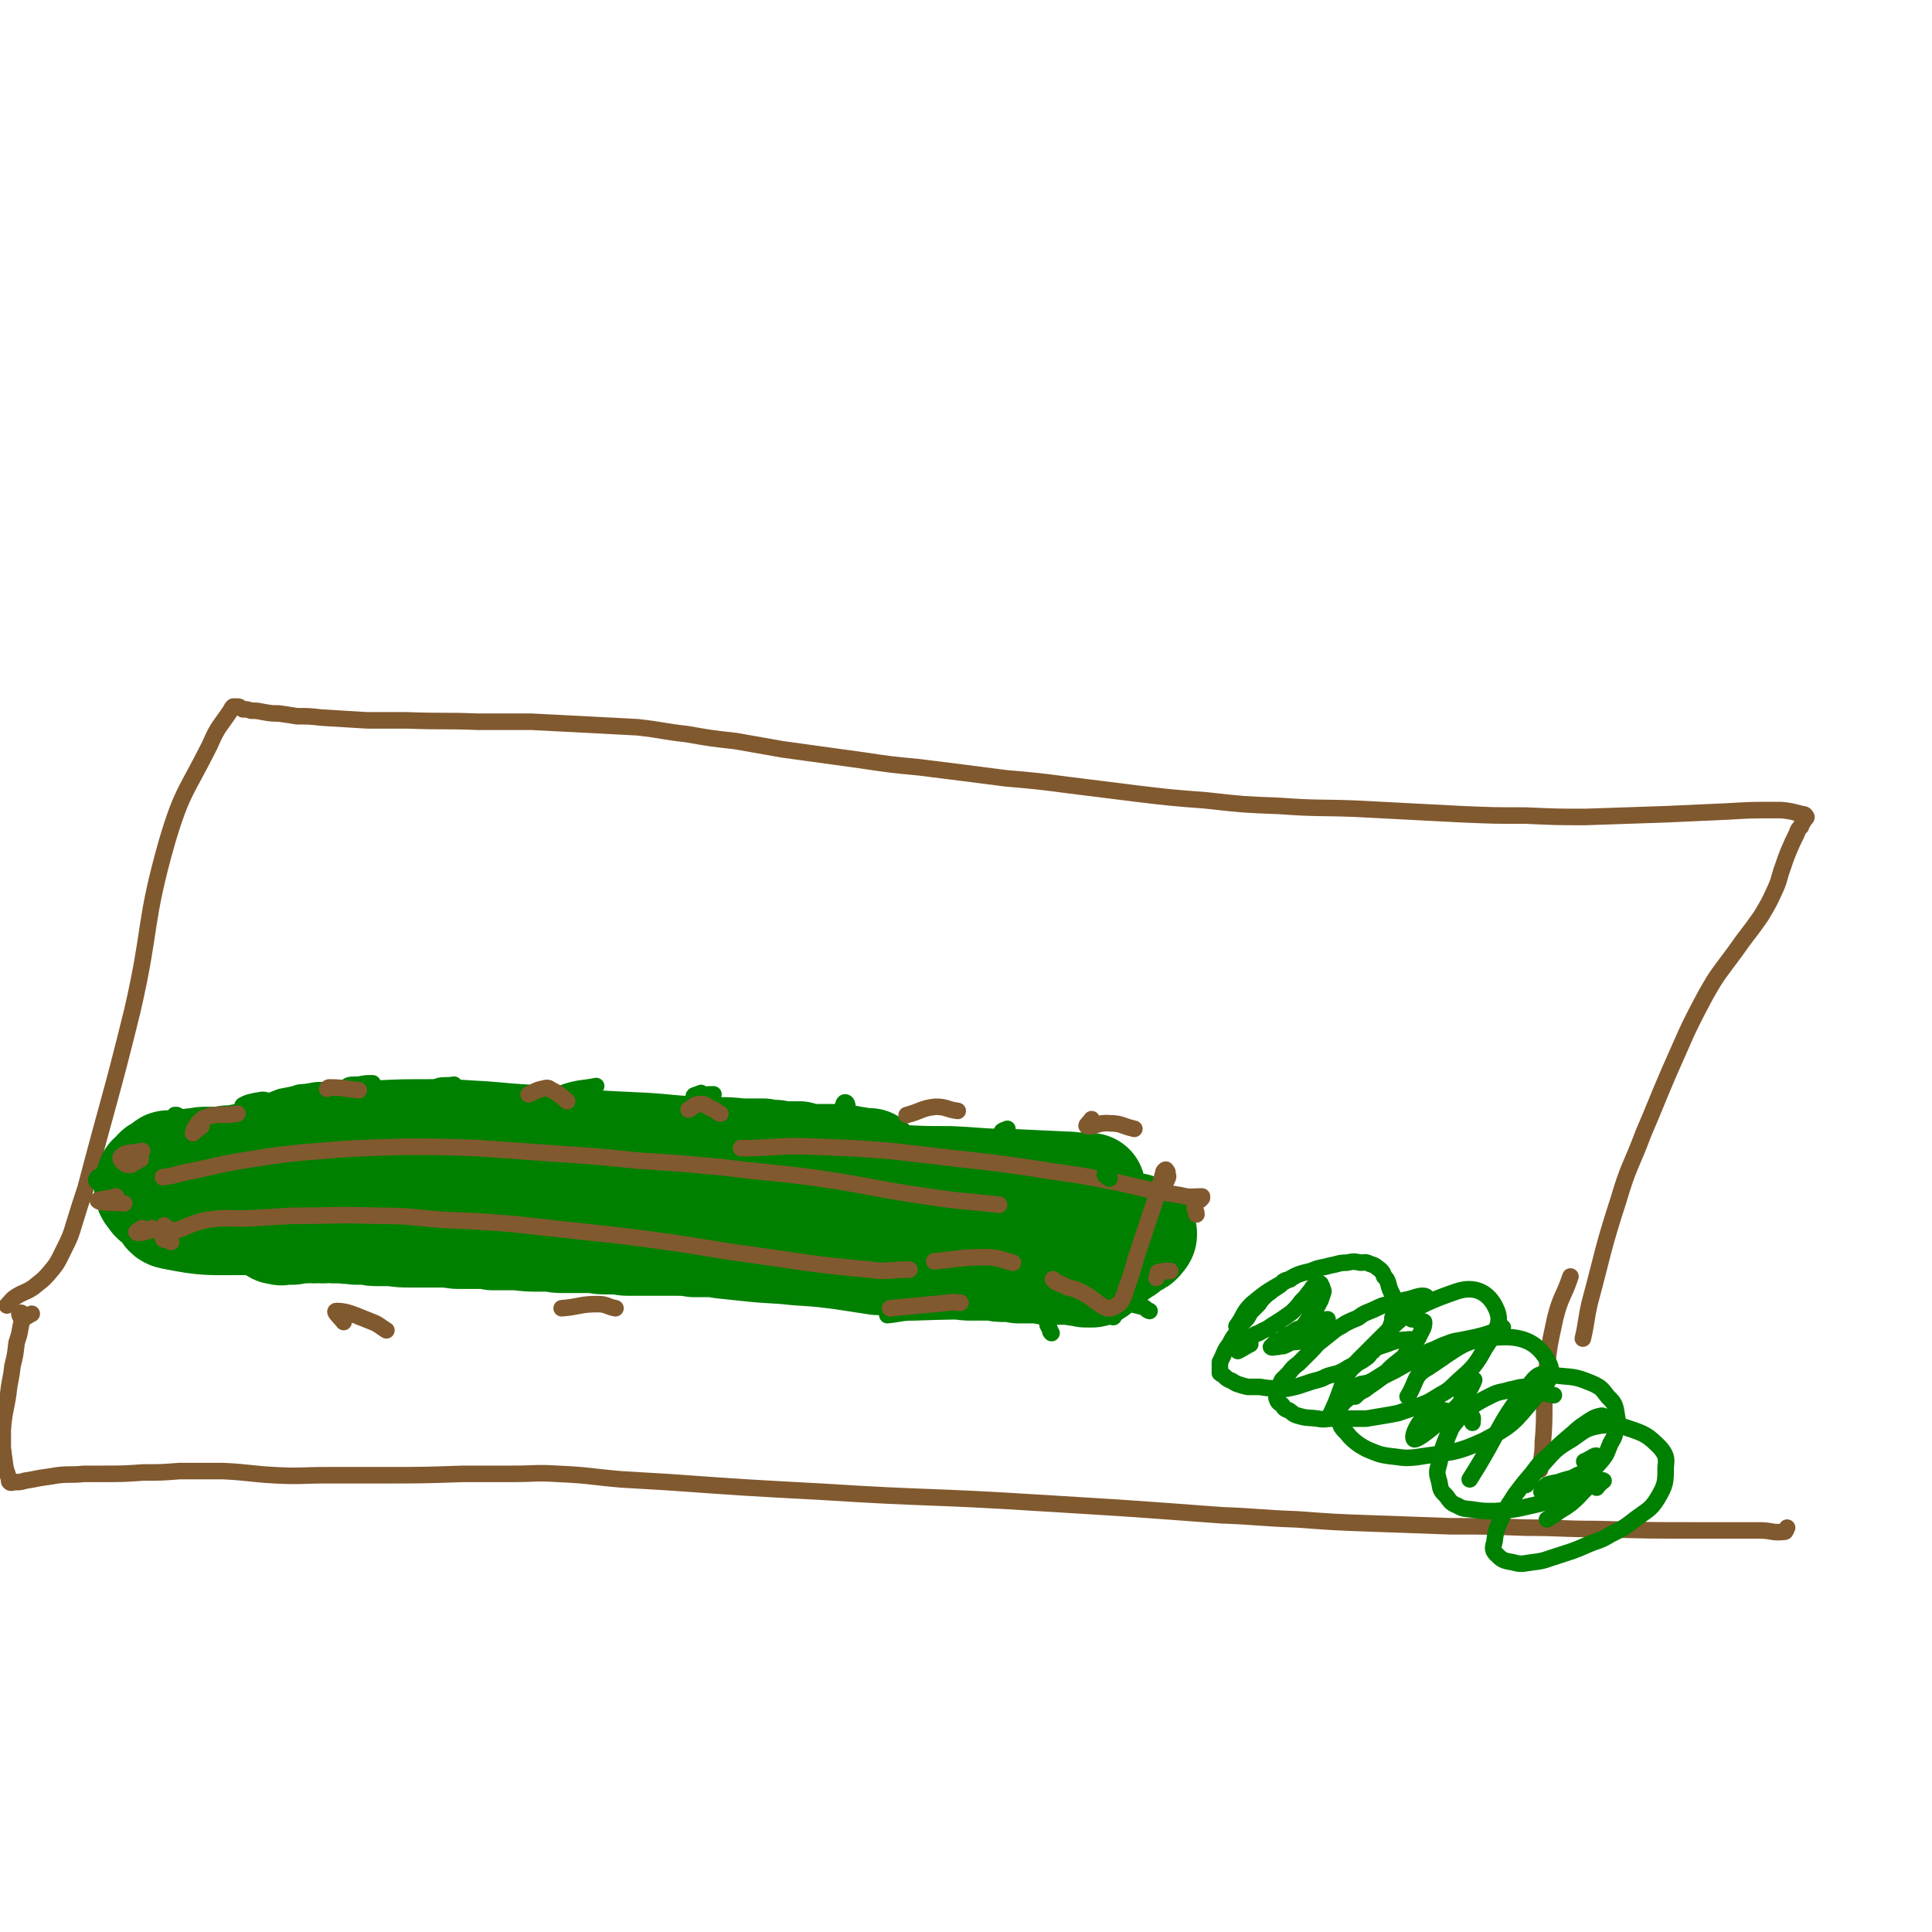<svg viewBox='0 0 1400 1400' version='1.1' xmlns='http://www.w3.org/2000/svg' xmlns:xlink='http://www.w3.org/1999/xlink'><g fill='none' stroke='#008000' stroke-width='12' stroke-linecap='round' stroke-linejoin='round'><path d='M185,897c0,0 0,0 0,0 0,0 1,-1 0,-1 -1,-1 -2,0 -4,0 -1,0 -2,0 -2,0 1,0 1,0 2,0 2,0 2,0 4,-1 4,0 4,0 7,0 4,-1 4,-1 8,-1 5,-1 5,-1 11,-1 7,-1 7,-1 13,-1 37,2 37,2 73,5 27,2 27,2 54,4 40,3 40,4 80,6 33,2 33,1 66,4 18,1 18,1 37,4 10,1 10,1 20,2 11,2 11,2 21,3 16,2 16,2 32,4 11,2 11,2 21,4 10,2 10,2 19,4 13,2 13,2 26,4 7,2 7,2 15,3 6,1 6,1 13,2 5,1 5,1 10,2 5,1 5,1 9,2 2,0 1,0 3,1 '/><path d='M179,897c0,0 0,0 0,0 0,0 0,0 0,0 -1,-1 -2,-1 -2,-2 -1,0 0,-1 0,-1 -1,0 -1,0 -2,0 -2,0 -2,0 -3,0 -2,0 -2,0 -3,0 -2,0 -2,0 -3,0 -1,0 -1,0 -3,-1 -1,0 -1,0 -2,-1 -2,-1 -2,-1 -3,-2 -2,-3 -2,-3 -4,-5 -2,-1 -2,-2 -4,-3 -2,-3 -2,-3 -5,-5 -1,-2 -1,-2 -3,-3 -1,-2 -1,-2 -2,-3 -1,-2 -1,-1 -2,-3 -1,-1 -1,-2 -2,-3 -1,-2 -1,-2 -1,-3 -1,-3 -1,-3 -2,-6 0,-2 0,-2 0,-4 0,-2 0,-2 0,-5 0,-3 1,-2 2,-5 0,-2 0,-3 0,-4 1,-2 1,-2 3,-4 1,-2 1,-2 3,-4 2,-3 2,-3 4,-5 2,-2 2,-2 5,-4 5,-3 4,-3 9,-6 3,-2 3,-2 6,-4 4,-2 4,-2 7,-4 6,-2 7,-2 13,-5 4,-2 4,-1 8,-3 5,-2 5,-2 10,-4 5,-1 5,-1 10,-2 5,-2 5,-1 11,-2 5,-1 5,-1 10,-1 18,-1 18,-1 36,-1 21,-1 21,-1 43,-1 15,0 15,0 30,1 21,1 21,2 42,3 23,2 23,2 46,4 36,2 36,1 72,5 25,2 25,3 49,7 25,5 25,6 49,12 22,6 22,6 44,12 10,2 10,2 20,4 7,1 7,1 14,1 6,1 6,1 13,2 6,1 6,0 12,1 5,1 5,1 10,2 5,1 5,0 10,1 5,1 5,1 9,1 8,1 8,1 15,2 6,1 6,0 11,1 7,1 7,2 14,3 4,1 4,1 7,1 4,1 4,1 7,2 3,0 3,1 5,1 3,1 3,1 6,1 4,1 4,1 7,2 4,1 4,2 8,3 3,1 3,1 6,2 3,1 3,1 5,2 4,1 4,1 7,3 2,0 2,0 3,1 2,1 2,1 4,2 1,0 1,0 2,1 1,0 1,0 2,1 1,0 1,0 1,0 1,1 1,1 1,1 0,1 0,1 0,1 0,1 0,1 0,2 0,0 0,0 0,0 -1,0 -1,0 -1,0 -1,0 -1,0 -1,1 0,0 0,0 -1,0 0,0 0,0 0,0 -1,0 -1,1 -1,1 0,0 0,0 0,0 0,0 0,0 0,0 0,0 0,0 -1,0 0,0 0,0 0,0 0,0 0,0 0,0 0,0 0,1 0,1 0,0 0,0 0,0 0,0 0,0 0,0 -1,1 -1,1 -1,1 0,1 0,1 0,1 0,0 0,0 0,0 0,0 0,0 -1,1 0,0 0,0 0,0 0,0 0,0 0,0 -1,1 -1,1 -1,1 0,0 0,0 -1,0 0,1 0,1 0,1 0,1 -1,0 -1,1 0,0 0,0 0,0 0,0 0,0 0,0 0,0 0,0 0,0 0,0 0,0 0,0 0,0 0,0 0,0 0,0 0,0 0,0 0,0 0,0 0,0 0,0 0,0 0,0 0,0 0,0 0,0 0,0 0,0 0,0 0,0 0,0 0,0 0,0 0,0 0,0 0,0 0,0 0,0 0,0 0,0 0,0 0,0 0,0 0,0 0,0 0,0 0,1 0,0 0,0 0,0 0,0 0,0 0,0 0,0 0,0 0,1 0,0 0,0 0,0 0,1 0,1 0,2 0,1 0,1 0,2 -1,1 -1,1 -1,2 -1,3 -1,3 -2,6 -1,2 -1,2 -2,5 -1,2 -1,2 -2,5 -1,3 -1,3 -2,6 -1,3 -1,3 -2,6 -1,2 -1,2 -2,4 -4,9 -4,9 -8,17 -3,6 -2,7 -6,12 0,1 -1,0 -2,0 -6,0 -6,-1 -11,-1 -16,-2 -16,-1 -32,-2 -19,-1 -19,-1 -37,-1 -32,0 -32,0 -63,1 -9,0 -9,1 -19,2 '/><path d='M835,879c0,0 0,0 0,0 0,0 0,0 0,0 1,-2 1,-2 2,-4 0,-1 0,-1 0,-1 0,-1 -1,-1 -1,-1 -1,1 -1,1 -2,3 -2,2 -3,2 -5,5 -4,5 -4,5 -9,11 -3,5 -3,5 -7,10 -5,6 -5,6 -10,11 -5,6 -5,6 -11,12 -5,6 -5,5 -11,11 -5,4 -5,4 -9,9 -5,4 -6,4 -10,9 -2,2 -3,2 -3,5 0,2 1,2 2,5 0,1 0,1 1,2 '/><path d='M170,886c0,0 0,0 0,0 0,0 0,0 0,0 4,0 4,0 7,-1 7,-1 6,-2 13,-3 8,-2 8,-2 16,-3 19,-1 19,-1 38,-2 17,-1 17,-1 33,-1 19,-1 19,-1 38,-1 90,5 90,3 180,11 83,8 83,6 164,20 86,16 85,20 169,41 3,1 2,2 5,3 '/><path d='M136,854c0,0 0,0 0,0 2,0 2,1 3,0 12,-1 12,-2 23,-3 15,-2 15,-2 29,-4 25,-1 25,-1 50,-2 21,-1 21,-1 43,-1 39,0 39,-1 79,0 29,1 29,2 59,3 31,1 31,1 62,3 33,1 33,1 65,4 30,2 31,1 61,6 75,12 75,13 149,27 10,2 10,3 20,5 '/><path d='M179,846c0,0 0,0 0,0 0,0 0,0 0,0 6,-4 6,-7 13,-9 6,-2 7,1 13,1 17,-1 17,-3 34,-4 18,-1 18,-1 37,-1 24,0 24,0 48,0 29,0 29,0 58,2 32,1 32,1 64,3 34,2 34,2 68,5 34,4 34,3 68,8 47,7 47,7 93,15 27,5 27,5 54,11 31,7 31,7 63,15 13,3 13,3 27,7 3,1 3,2 6,3 '/></g>
<g fill='none' stroke='#81592F' stroke-width='12' stroke-linecap='round' stroke-linejoin='round'><path d='M23,952c0,0 0,0 0,0 -4,2 -4,3 -7,3 -1,0 -2,-2 -2,-3 0,-1 2,-1 2,0 0,4 0,5 -1,9 -1,6 -1,6 -3,12 -1,9 -1,9 -3,17 -1,10 -2,10 -3,20 -2,13 -3,13 -4,26 0,6 0,6 0,13 1,8 1,8 2,15 1,3 1,3 2,6 1,2 0,3 1,4 1,1 2,0 4,0 3,0 4,0 7,-1 6,-1 6,-1 11,-2 7,-1 7,-1 13,-2 9,-1 9,0 19,-1 7,0 7,0 14,0 14,0 14,0 29,-1 13,0 13,0 26,-1 16,0 16,0 32,0 19,1 19,2 37,3 19,1 19,0 38,0 20,0 20,0 40,0 29,0 29,0 59,-1 18,0 18,0 36,0 16,0 16,-1 32,0 23,1 23,2 46,4 17,1 17,1 34,2 56,4 56,4 112,7 78,5 78,3 156,8 66,4 66,4 133,9 27,1 27,2 55,3 27,2 27,2 55,3 28,1 28,1 56,2 27,0 27,0 55,1 25,0 25,1 51,1 38,1 38,1 75,1 22,0 22,0 43,0 9,0 9,2 18,1 1,0 1,-1 2,-3 '/><path d='M5,946c0,0 0,0 0,0 3,-3 3,-4 6,-6 6,-4 7,-3 13,-7 6,-5 7,-5 12,-11 6,-7 6,-8 10,-16 5,-10 5,-10 8,-20 4,-13 4,-13 8,-25 17,-65 18,-64 34,-129 14,-61 8,-62 25,-122 11,-37 14,-36 31,-70 6,-14 7,-13 15,-25 1,-2 1,-2 2,-3 1,0 1,0 3,0 2,0 2,1 4,2 3,0 3,0 6,1 4,0 4,0 9,1 6,1 6,1 11,1 7,1 7,1 13,2 9,0 9,0 18,1 17,1 17,1 33,2 15,0 15,0 29,0 26,1 26,0 51,1 20,0 20,0 39,0 20,1 20,1 39,2 19,1 19,1 38,2 18,2 18,3 36,5 17,3 17,3 35,5 17,3 17,3 34,6 29,4 29,4 58,8 20,3 20,3 41,5 32,4 32,4 63,8 23,2 23,2 46,5 24,3 24,3 48,6 25,3 25,3 51,5 27,3 27,3 53,4 28,2 28,1 55,2 38,2 38,2 77,4 24,1 24,1 47,1 22,1 22,1 43,1 29,-1 29,-1 59,-2 22,-1 22,-1 44,-2 17,-1 17,-1 34,-1 6,0 6,0 12,1 4,1 4,1 8,2 1,0 2,0 3,2 0,1 -1,1 -2,3 -1,2 -1,1 -2,4 -2,2 -2,2 -3,5 -3,6 -3,6 -6,13 -2,5 -2,5 -4,11 -3,8 -2,8 -5,15 -5,11 -5,11 -11,21 -9,13 -10,13 -19,26 -11,15 -12,15 -21,31 -15,28 -14,28 -27,57 -9,21 -9,22 -18,43 -9,24 -11,24 -18,48 -12,37 -11,38 -21,75 -3,13 -2,13 -5,26 '/><path d='M1138,925c0,0 0,0 0,0 -5,15 -7,14 -11,30 -5,23 -5,23 -7,47 -2,21 0,21 -2,43 0,10 -1,10 -2,20 '/></g>
<g fill='none' stroke='#008000' stroke-width='80' stroke-linecap='round' stroke-linejoin='round'><path d='M152,849c0,0 0,0 0,0 -2,3 -3,5 -5,5 -1,0 0,-2 -1,-4 0,-1 -1,0 -1,0 0,0 0,-1 0,-1 0,0 0,0 1,0 1,0 1,0 1,0 2,0 2,1 4,1 3,1 3,1 5,1 2,0 2,0 5,0 2,0 2,0 4,0 4,0 4,0 7,0 3,0 3,0 5,0 9,0 9,0 18,-1 9,-1 9,-1 18,-2 12,-1 12,-1 23,-2 9,-1 9,-1 19,-1 2,-1 2,0 5,0 10,0 10,0 20,1 12,0 12,0 23,0 4,1 4,1 8,1 3,0 3,0 7,0 3,0 3,0 6,0 3,0 3,0 6,0 2,0 2,0 5,0 5,0 5,0 9,0 4,0 4,0 7,0 4,0 4,0 8,0 5,0 5,0 11,0 4,0 4,1 8,1 3,0 3,0 7,0 4,0 4,0 7,0 4,0 4,0 7,0 4,0 4,0 7,0 6,0 6,0 11,0 4,0 4,0 7,0 3,1 3,0 7,0 5,1 5,1 10,1 3,0 3,0 7,0 3,0 3,1 6,1 4,0 4,0 7,0 3,0 3,0 6,0 3,0 3,1 7,1 5,0 5,0 10,1 3,0 3,0 6,1 4,0 4,0 7,0 5,1 5,1 11,1 4,1 4,1 8,1 4,0 4,0 8,0 4,0 4,0 8,0 4,1 4,1 7,1 3,0 3,0 7,0 5,1 5,1 11,1 4,0 4,0 9,1 7,0 7,1 14,1 5,1 5,1 9,1 5,1 5,1 10,2 4,0 4,0 9,1 4,0 4,0 9,1 4,1 4,1 8,1 5,1 5,1 9,1 6,1 6,1 12,2 5,1 4,1 9,2 5,1 5,1 11,2 12,1 12,1 23,3 14,1 14,1 28,2 20,2 20,2 39,4 11,1 11,1 21,3 4,0 3,0 7,1 11,2 11,2 23,3 7,2 7,1 15,2 1,0 1,0 1,1 1,0 1,0 1,1 1,0 1,0 1,1 1,0 1,0 2,0 0,0 0,0 0,1 1,0 0,0 0,0 0,0 0,0 0,0 0,1 1,1 0,1 0,1 0,1 -1,1 -1,1 -1,1 -1,2 -1,1 -1,1 -3,2 -2,1 -2,1 -5,3 -2,2 -2,2 -4,3 -3,2 -2,2 -5,3 -2,2 -2,2 -5,4 -1,1 -1,1 -3,3 -1,1 -1,0 -2,1 -1,1 -1,1 -2,2 -1,1 -1,1 -2,1 0,1 0,1 -1,1 -1,1 -1,1 -2,1 0,0 -1,0 -1,0 -2,0 -2,0 -3,0 -2,0 -2,-1 -5,-1 -2,0 -2,0 -5,-1 -3,0 -3,0 -6,0 -3,0 -3,0 -6,0 -4,0 -4,0 -7,0 -3,-1 -3,-1 -6,-1 -4,0 -4,0 -8,0 -3,0 -3,0 -6,0 -5,-1 -5,-1 -10,-1 -4,0 -4,0 -8,-1 -4,0 -4,0 -8,0 -4,0 -4,0 -8,0 -4,0 -4,0 -8,-1 -4,0 -4,0 -8,0 -4,0 -4,0 -8,0 -7,0 -7,0 -13,-1 -4,0 -4,0 -9,0 -7,-1 -7,-1 -13,-1 -4,-1 -4,-1 -9,-1 -13,-2 -13,-2 -26,-4 -16,-2 -16,-2 -32,-3 -18,-2 -18,-1 -36,-3 -10,-1 -10,-1 -19,-2 -5,-1 -5,-1 -10,-1 -5,0 -5,0 -10,0 -6,-1 -6,-1 -13,-1 -5,0 -5,0 -9,0 -5,0 -5,0 -9,0 -5,0 -5,0 -10,0 -4,0 -4,0 -7,0 -4,0 -4,-1 -8,-1 -3,0 -3,0 -7,0 -5,0 -5,0 -9,-1 -5,0 -5,0 -9,0 -7,0 -7,0 -14,0 -4,0 -4,0 -8,-1 -5,0 -5,0 -9,0 -8,0 -8,0 -16,-1 -4,0 -4,0 -9,0 -5,0 -5,0 -9,0 -4,-1 -4,-1 -8,-1 -5,0 -5,0 -9,0 -4,0 -4,0 -9,0 -7,-1 -7,-1 -14,-1 -5,0 -5,0 -11,0 -4,0 -4,0 -8,0 -7,0 -7,0 -14,-1 -5,0 -5,0 -9,0 -5,0 -5,0 -9,-1 -4,0 -4,0 -8,0 -5,-1 -5,0 -9,-1 -4,0 -4,0 -7,0 -4,-1 -4,0 -8,0 -3,-1 -3,0 -6,0 -4,0 -4,-1 -7,0 -5,0 -5,0 -9,1 -2,0 -2,0 -4,0 -1,0 -1,0 -2,0 -1,0 -1,0 -1,0 -1,0 -1,1 -2,0 -2,0 -3,0 -3,-1 -1,-3 0,-3 2,-6 2,-4 2,-3 4,-7 3,-6 4,-6 6,-12 1,-5 0,-6 -1,-11 -2,-4 -6,-4 -5,-7 0,-3 2,-4 6,-5 12,-3 12,-2 25,-4 21,-2 21,-2 42,-3 24,-2 24,-2 48,-3 12,-1 12,-1 23,-1 5,0 5,0 10,0 5,0 5,0 11,0 5,0 5,0 11,0 9,0 9,0 17,0 6,0 6,0 13,0 6,1 6,1 12,1 11,1 11,1 21,1 6,0 6,0 13,0 7,0 7,0 14,0 7,0 7,0 14,1 9,0 9,0 17,0 7,1 7,0 15,1 10,0 10,0 19,1 4,0 4,0 9,0 3,0 3,0 7,0 4,1 4,1 9,1 2,1 2,1 4,1 2,0 2,0 4,0 2,0 2,0 5,0 2,1 2,0 4,0 2,1 2,1 3,1 2,1 2,1 4,1 2,0 2,0 4,0 2,0 2,0 4,0 4,0 4,0 9,0 3,0 3,0 6,1 2,0 2,0 5,0 2,0 2,0 4,1 1,0 1,0 3,0 1,0 1,1 2,1 2,0 2,0 4,0 2,0 2,0 3,0 1,1 1,1 1,1 0,1 0,1 -1,1 -1,1 -1,1 -2,1 -2,0 -2,0 -3,0 -7,-1 -7,-1 -13,-1 -25,-3 -25,-4 -49,-6 -41,-3 -42,-3 -83,-5 -8,0 -8,0 -17,0 -9,0 -9,0 -17,0 -12,-1 -12,-1 -24,-1 -7,-1 -7,-1 -15,-1 -10,0 -10,0 -21,-1 -7,0 -7,0 -14,0 -8,0 -8,-1 -15,-1 -7,0 -7,0 -13,0 -6,-1 -6,-1 -12,-1 -6,0 -6,-1 -12,-1 -6,0 -6,0 -12,0 -9,-1 -9,0 -18,-1 -5,0 -5,0 -11,0 -7,0 -7,0 -14,-1 -4,0 -4,0 -7,0 -4,1 -4,2 -8,2 -4,1 -4,1 -8,2 -4,0 -4,0 -8,1 -4,0 -4,0 -9,1 -4,0 -3,0 -7,1 -5,1 -5,1 -11,2 -2,0 -2,0 -5,1 -5,1 -5,1 -9,1 -4,1 -4,1 -8,1 -3,1 -3,1 -6,1 -2,1 -2,1 -5,1 -2,1 -2,1 -5,1 -2,0 -2,0 -4,0 -4,1 -4,1 -7,1 -3,0 -3,0 -6,0 -2,0 -2,0 -4,0 -3,0 -3,1 -5,1 -1,0 -2,0 -3,0 -1,1 -1,1 -2,1 -1,0 -1,0 -3,1 -1,0 -1,0 -2,0 -1,1 -1,1 -1,1 -3,1 -3,1 -5,1 -1,0 -1,0 -1,0 0,1 0,0 0,0 -1,0 -1,0 -1,0 0,0 0,0 0,0 1,0 1,1 2,0 0,0 0,0 0,-1 -1,0 -1,0 -3,0 0,-1 0,0 -1,-1 0,0 0,0 0,0 0,0 0,0 0,0 0,0 0,0 0,0 -1,0 -1,-1 -2,0 0,0 0,0 -1,1 -2,2 -2,1 -5,3 -2,2 -2,2 -4,5 0,0 -1,0 -1,0 -1,2 0,2 -1,3 0,1 -1,1 -1,3 1,3 0,3 2,5 3,5 4,4 8,8 4,3 2,6 7,7 25,5 26,4 53,4 16,1 16,-1 32,-2 13,-2 13,-2 26,-4 10,-1 10,-1 20,-2 7,-1 7,-1 14,-2 14,-2 14,-2 27,-3 8,-1 8,-2 17,-3 8,-1 8,-1 16,-2 8,-1 8,-1 16,-2 7,-1 7,-1 14,-1 8,-1 8,-1 16,-1 13,-1 13,-1 26,-1 9,0 9,0 18,0 8,0 8,0 17,0 12,0 12,0 24,0 8,0 8,0 16,0 9,0 9,0 17,0 8,-1 8,0 17,-1 8,0 8,0 16,0 8,-1 8,-1 16,-1 12,0 12,0 24,0 7,0 7,0 15,-1 7,0 7,0 14,0 10,-1 10,-1 19,-1 6,0 6,0 12,-1 6,0 6,0 12,0 5,-1 5,-1 11,-1 19,1 19,1 38,1 22,1 22,2 43,2 21,1 21,1 42,2 3,0 3,0 6,1 4,0 4,-1 7,0 2,0 2,0 3,0 0,0 1,0 1,0 -1,1 -1,1 -2,2 -3,2 -4,2 -6,4 -4,3 -4,3 -7,6 -3,3 -3,3 -5,6 '/></g>
<g fill='none' stroke='#81592F' stroke-width='12' stroke-linecap='round' stroke-linejoin='round'><path d='M119,888c0,0 0,0 0,0 1,2 0,5 2,5 13,-2 14,-6 29,-9 14,-2 14,-1 28,-1 17,-1 17,-1 34,-2 31,0 31,-1 61,0 24,0 24,1 48,3 26,1 26,1 51,3 28,3 28,3 55,6 28,3 28,3 57,7 29,4 29,5 59,9 43,6 43,7 87,11 14,2 14,0 29,0 '/><path d='M118,853c0,0 0,0 0,0 0,0 0,0 0,0 7,-1 7,-1 14,-3 25,-5 25,-6 50,-10 19,-3 19,-3 38,-5 37,-3 37,-3 73,-4 27,0 27,0 54,1 28,2 28,2 56,4 30,2 30,2 59,5 31,2 31,2 63,5 31,4 31,3 62,7 43,6 43,8 85,14 26,4 26,3 52,6 '/><path d='M677,914c0,0 0,0 0,0 0,0 0,0 0,0 20,-2 20,-3 40,-3 9,1 9,2 17,4 '/><path d='M537,832c0,0 0,0 0,0 4,0 4,0 7,0 24,-1 24,-2 48,-1 27,1 27,1 53,3 26,3 26,3 52,6 27,3 27,3 54,7 24,4 24,3 49,8 27,5 27,7 55,11 8,2 8,1 16,1 '/><path d='M838,867c0,0 0,0 0,0 1,-1 1,-1 2,-3 3,-5 4,-5 6,-10 1,-2 0,-2 0,-4 0,-1 0,-1 -1,-2 0,-1 -1,0 -1,0 -1,1 -1,1 -1,2 -1,3 -1,4 -2,7 -3,10 -3,10 -6,19 -3,9 -3,9 -6,18 -3,9 -3,9 -6,18 -3,11 -3,11 -7,22 -1,4 -1,4 -3,8 -1,2 -2,3 -4,4 -1,1 -2,1 -4,2 -1,0 -2,0 -3,0 -2,-1 -2,-1 -4,-2 -4,-3 -4,-3 -8,-6 -3,-2 -3,-2 -7,-4 -4,-2 -4,-2 -9,-3 -4,-2 -4,-2 -9,-4 -1,-1 -1,-1 -2,-2 '/></g>
<g fill='none' stroke='#008000' stroke-width='12' stroke-linecap='round' stroke-linejoin='round'><path d='M938,925c0,0 0,0 0,0 0,0 0,0 0,0 -2,1 -2,1 -3,2 -2,1 -2,0 -4,1 -2,1 -1,1 -3,3 -3,2 -3,2 -6,4 -2,2 -3,2 -5,4 -3,3 -3,3 -5,6 -3,3 -3,3 -6,6 -2,4 -2,4 -5,7 -3,4 -3,4 -5,8 -3,4 -3,4 -5,8 -3,4 -3,4 -5,9 -1,2 -1,2 -2,4 0,3 0,3 0,5 0,1 0,2 0,3 1,1 2,1 3,2 2,2 2,2 4,3 3,1 3,2 6,3 3,1 3,1 7,2 4,0 4,0 9,0 6,1 6,1 13,1 4,0 4,1 8,0 5,-1 5,-1 11,-3 3,-1 3,-1 6,-2 4,-1 4,-1 7,-2 4,-2 4,-2 8,-3 4,-1 4,-1 8,-3 3,-2 3,-2 7,-4 4,-2 5,-2 9,-5 3,-2 2,-3 5,-5 2,-3 2,-3 4,-5 4,-4 4,-4 6,-8 2,-3 2,-3 3,-6 1,-2 1,-2 1,-5 1,-3 1,-3 1,-6 0,-3 1,-3 0,-5 0,-3 0,-3 -1,-6 -2,-4 -2,-4 -3,-8 -1,-3 -1,-3 -3,-5 -1,-3 -1,-3 -3,-5 -3,-2 -3,-3 -7,-4 -4,-2 -4,-1 -7,-1 -5,-1 -5,-1 -10,0 -6,0 -6,1 -12,2 -7,2 -7,1 -14,4 -8,2 -9,2 -16,6 -14,8 -15,8 -27,18 -7,7 -5,8 -11,16 '/><path d='M1029,945c0,0 0,0 0,0 2,-2 4,-3 5,-4 0,-2 -2,-2 -4,-2 -6,1 -6,2 -12,3 -4,1 -4,1 -8,2 -4,1 -4,1 -8,2 -5,2 -4,2 -9,4 -5,2 -5,2 -9,5 -5,2 -5,2 -9,4 -4,3 -4,2 -8,5 -5,4 -5,4 -10,8 -4,3 -3,3 -6,6 -5,5 -5,5 -10,10 -4,3 -4,3 -7,7 -2,2 -2,2 -5,5 -1,2 -1,2 -2,5 -1,2 -1,2 -2,4 0,2 0,2 0,4 1,3 1,3 4,5 2,3 2,3 5,4 3,2 3,3 7,4 7,2 7,1 14,2 5,1 5,0 11,0 6,1 6,1 12,0 6,0 6,0 12,0 6,-1 6,-1 12,-2 6,-1 6,-1 11,-2 9,-3 9,-3 17,-6 5,-2 5,-2 10,-5 6,-4 6,-3 11,-7 13,-13 16,-12 25,-29 8,-12 13,-19 8,-29 -5,-11 -15,-17 -29,-12 -35,12 -39,18 -67,46 -18,17 -13,22 -25,45 '/><path d='M1084,969c0,0 0,0 0,0 3,-4 5,-6 5,-7 0,-1 -2,1 -4,2 -8,3 -8,3 -16,5 -5,1 -5,1 -10,2 -6,1 -6,1 -11,3 -6,2 -6,3 -12,5 -6,3 -6,3 -12,7 -6,3 -6,3 -13,7 -10,5 -10,5 -20,11 -5,3 -6,2 -11,7 -5,4 -6,4 -9,9 -2,3 -1,4 -1,7 0,3 1,4 2,7 2,3 3,3 6,7 3,3 3,3 7,6 5,3 5,3 10,5 5,2 5,2 11,3 10,1 10,2 20,1 25,-4 27,-2 49,-12 21,-11 22,-13 37,-31 9,-10 15,-17 10,-26 -7,-13 -17,-19 -35,-18 -26,1 -29,7 -52,22 -11,6 -8,10 -15,21 '/><path d='M1126,1011c0,0 0,0 0,0 0,0 0,0 0,0 -5,-1 -5,-1 -9,-2 -6,-2 -6,-3 -11,-4 -6,0 -6,1 -12,2 -6,2 -7,1 -13,4 -8,4 -8,4 -16,9 -5,3 -5,4 -8,8 -5,6 -5,6 -8,12 -4,10 -4,10 -6,20 -2,7 -2,7 0,14 1,6 1,6 5,10 3,4 3,5 8,7 5,3 6,2 12,3 7,1 7,1 15,1 14,-1 14,-1 27,-4 9,-2 9,-2 17,-6 8,-4 9,-4 15,-9 10,-8 10,-8 18,-17 5,-6 4,-6 7,-13 3,-5 3,-5 4,-12 1,-6 1,-6 0,-12 -1,-5 -2,-6 -6,-10 -4,-5 -4,-6 -10,-9 -12,-5 -13,-5 -25,-6 -9,-1 -13,-4 -19,3 -26,31 -23,36 -46,72 '/><path d='M1172,1028c0,0 0,0 0,0 0,0 0,0 0,0 -4,1 -5,2 -8,1 -2,0 -1,-4 -4,-3 -5,1 -6,2 -12,6 -6,4 -6,5 -11,9 -7,6 -7,6 -13,12 -8,7 -8,7 -14,15 -6,7 -6,7 -12,15 -5,8 -5,7 -9,15 -4,9 -5,10 -6,19 -1,4 -2,6 1,9 4,4 5,5 12,6 7,2 7,1 15,0 9,-1 9,-2 19,-5 9,-3 10,-3 19,-7 9,-4 10,-3 18,-8 10,-5 10,-5 19,-12 8,-6 10,-6 15,-14 6,-10 6,-12 6,-23 1,-7 0,-9 -4,-14 -9,-9 -11,-10 -23,-14 -9,-3 -10,-3 -20,-2 -11,2 -11,3 -21,10 -12,7 -12,8 -22,19 -6,6 -6,7 -11,14 '/><path d='M77,857c0,0 0,0 0,0 0,0 0,0 0,0 -3,-2 -3,-4 -5,-4 -1,-1 -3,2 -2,3 2,2 4,1 9,2 '/><path d='M98,828c0,0 0,0 0,0 -2,-1 -2,-1 -4,-3 0,0 1,0 1,-1 '/><path d='M129,813c0,0 0,0 0,0 -1,-2 0,-3 -1,-5 -1,0 -2,0 -1,0 1,0 1,1 3,1 '/><path d='M182,800c0,0 0,0 0,0 0,0 0,0 0,0 -3,0 -7,1 -6,1 3,-2 7,-3 14,-4 3,0 3,1 5,1 '/><path d='M257,790c0,0 0,0 0,0 0,0 0,0 0,0 -2,-2 -6,-2 -5,-3 1,-1 4,-1 8,-1 5,-1 5,-1 10,-1 '/><path d='M315,791c0,0 0,0 0,0 0,0 0,0 0,0 -2,1 -4,2 -4,2 1,-2 3,-4 7,-6 5,-1 6,0 11,-1 '/><path d='M404,793c0,0 0,0 0,0 -3,3 -7,6 -6,5 3,0 6,-5 13,-7 10,-3 11,-2 21,-4 '/><path d='M508,792c0,0 0,0 0,0 0,0 0,0 0,0 -2,1 -6,2 -5,2 4,0 7,-1 14,-1 '/><path d='M610,804c0,0 0,0 0,0 0,0 0,0 0,0 1,-2 1,-6 3,-5 2,1 0,7 4,9 5,3 7,1 14,2 '/><path d='M725,824c0,0 0,0 0,0 3,-3 5,-4 5,-6 1,0 -4,1 -4,2 2,2 4,3 8,6 '/><path d='M802,848c0,0 0,0 0,0 0,0 0,0 0,0 -1,2 -2,2 -1,4 1,1 2,1 3,2 '/></g>
<g fill='none' stroke='#81592F' stroke-width='12' stroke-linecap='round' stroke-linejoin='round'><path d='M124,900c0,0 0,0 0,0 0,0 0,0 0,0 -3,-2 -6,-1 -6,-3 0,-2 3,-3 6,-6 '/><path d='M110,890c0,0 0,0 0,0 -1,1 -1,1 -2,2 -5,1 -8,2 -9,1 -1,0 2,-2 4,-3 '/><path d='M90,872c0,0 0,0 0,0 0,0 0,0 0,0 -9,-1 -17,0 -19,-2 -1,-1 7,-1 13,-3 '/><path d='M102,840c0,0 0,0 0,0 -5,2 -6,5 -10,4 -3,-1 -6,-5 -4,-6 4,-4 8,-2 15,-4 '/><path d='M146,816c0,0 0,0 0,0 -3,2 -7,6 -6,5 0,-2 3,-8 8,-11 11,-4 12,-1 24,-3 '/><path d='M237,789c0,0 0,0 0,0 0,0 0,0 0,0 1,-1 1,-1 2,-1 10,0 10,1 21,2 '/><path d='M383,793c0,0 0,0 0,0 5,-2 5,-3 10,-4 4,-1 4,-1 7,1 6,3 6,4 11,8 '/><path d='M499,804c0,0 0,0 0,0 4,-2 4,-4 9,-4 4,0 4,2 9,4 3,1 2,2 5,3 '/><path d='M657,808c0,0 0,0 0,0 0,0 0,0 0,0 11,-3 11,-5 21,-6 8,0 8,2 16,3 '/><path d='M791,811c0,0 0,0 0,0 -2,3 -5,5 -3,5 5,1 8,-3 16,-2 9,0 9,2 18,4 '/><path d='M871,868c0,0 0,0 0,0 0,0 0,0 0,0 -2,3 -4,2 -5,5 -1,3 1,4 1,7 '/><path d='M848,921c0,0 0,0 0,0 0,0 0,0 0,0 -4,0 -5,0 -9,1 0,0 1,0 1,0 0,2 -1,2 -2,4 '/><path d='M696,944c0,0 0,0 0,0 -5,0 -5,-1 -9,0 -21,2 -21,2 -42,4 '/><path d='M446,948c0,0 0,0 0,0 -6,-1 -6,-3 -13,-3 -13,0 -13,2 -26,3 '/><path d='M280,964c0,0 0,0 0,0 -5,-3 -5,-4 -10,-6 -13,-5 -18,-8 -26,-8 -3,0 2,4 5,8 '/></g>
<g fill='none' stroke='#008000' stroke-width='12' stroke-linecap='round' stroke-linejoin='round'><path d='M906,974c0,0 0,0 0,0 -4,2 -5,3 -9,5 0,1 0,-1 0,-1 2,-2 3,-2 5,-3 1,-1 1,-1 2,-1 1,-2 1,-3 3,-5 2,-2 2,-2 5,-3 5,-3 5,-2 9,-5 8,-5 8,-5 15,-10 4,-4 4,-4 7,-8 3,-3 3,-3 6,-7 2,-2 1,-2 3,-4 1,-1 1,-1 3,-2 0,0 0,-1 1,0 1,0 1,0 1,1 1,1 1,1 1,2 1,2 1,2 1,3 -1,3 -1,3 -2,6 -2,4 -2,4 -4,7 -2,3 -2,3 -5,7 -2,3 -2,3 -5,7 -2,2 -2,3 -4,5 -2,2 -2,3 -5,4 -4,2 -5,2 -9,4 -2,0 -3,1 -4,0 0,0 1,-1 2,-2 2,-2 3,-2 5,-3 4,-3 4,-3 8,-5 4,-3 4,-3 9,-4 4,-2 4,-2 8,-4 3,-1 3,-1 6,-1 1,-1 3,-1 3,-1 0,1 -1,2 -3,4 -3,2 -3,2 -6,4 -7,4 -7,4 -14,7 -4,2 -4,2 -8,4 -2,1 -2,0 -5,1 -1,0 -2,0 -2,0 -1,0 0,0 1,0 3,-1 2,-2 5,-2 6,-2 6,-1 12,-2 '/><path d='M1023,956c0,0 0,0 0,0 0,0 0,0 0,0 2,0 2,0 4,1 2,1 5,0 5,1 0,5 -2,6 -4,11 -3,5 -3,5 -7,9 -4,5 -4,6 -8,10 -8,6 -8,6 -16,11 -5,3 -5,3 -11,4 -4,2 -4,2 -8,2 -2,0 -3,0 -4,-2 -2,-1 -1,-2 0,-4 1,-4 2,-4 5,-7 7,-6 7,-7 14,-13 5,-3 6,-3 12,-5 5,-2 5,-2 10,-3 5,0 6,-1 10,0 1,0 1,2 0,4 -2,3 -2,3 -5,6 -5,4 -5,4 -10,8 -6,5 -5,6 -10,10 -5,4 -6,4 -11,8 -4,2 -4,2 -7,5 '/><path d='M1059,1011c0,0 0,0 0,0 0,0 0,0 0,0 5,-5 7,-9 9,-11 1,-1 -1,3 -2,5 -2,3 -1,3 -3,5 -6,8 -6,9 -14,15 -11,10 -21,18 -24,18 -3,-1 3,-15 12,-20 8,-4 10,1 21,1 '/><path d='M1048,1044c0,0 0,0 0,0 2,-6 3,-6 4,-12 1,-3 -1,-4 0,-6 1,-1 2,1 3,1 6,0 7,-2 11,-1 2,1 1,3 1,5 '/><path d='M1148,1059c0,0 0,0 0,0 0,0 0,0 0,0 5,-2 8,-5 9,-4 1,1 -1,6 -5,9 -3,3 -4,3 -9,5 -5,3 -5,2 -11,4 -5,2 -6,1 -11,3 -2,2 -4,3 -4,5 0,1 2,1 4,1 '/><path d='M1157,1078c0,0 0,0 0,0 2,-3 5,-5 5,-5 -1,-1 -5,0 -8,2 -8,6 -7,7 -15,14 -4,3 -4,3 -9,6 -4,3 -4,3 -9,6 '/></g>
</svg>